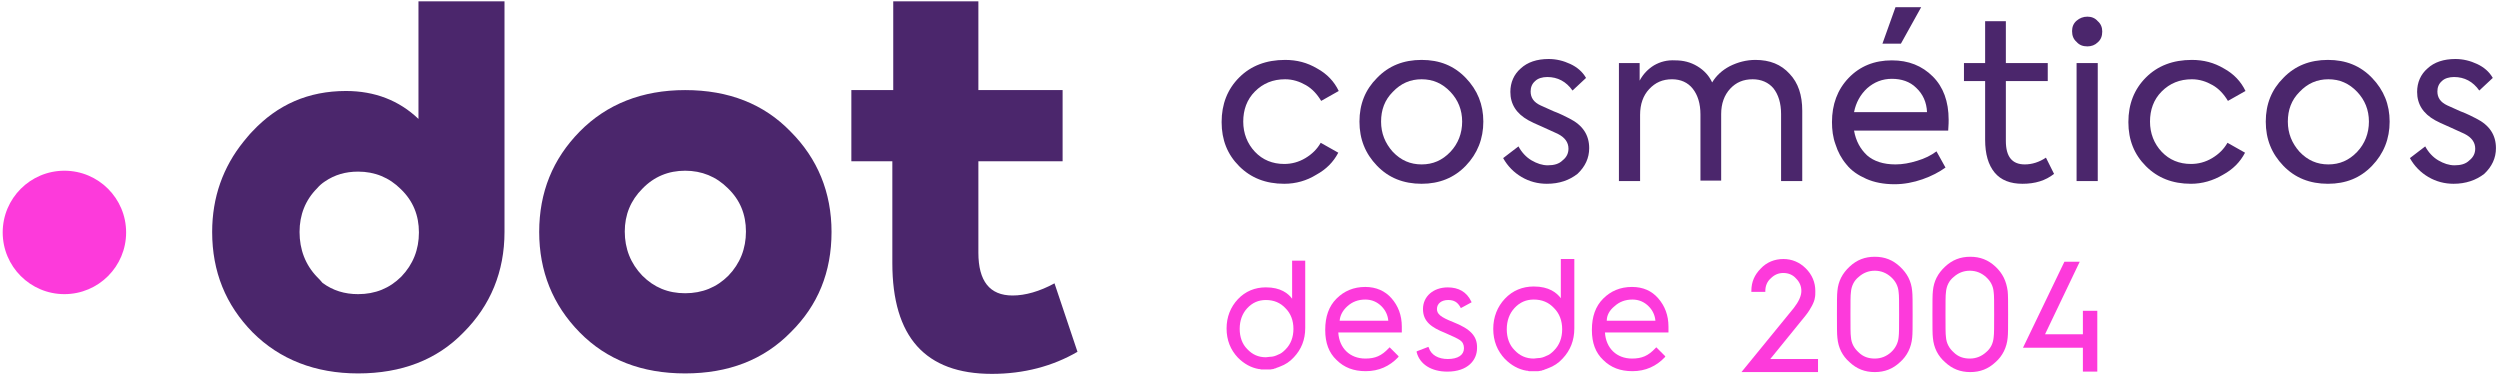 <?xml version="1.0" encoding="UTF-8"?>
<svg width="250px" height="38px" viewBox="0 0 250 38" version="1.1" xmlns="http://www.w3.org/2000/svg" xmlns:xlink="http://www.w3.org/1999/xlink">
    <title>Logo Dot Cosméticos</title>
    <defs></defs>
    <g id="Page-1" stroke="none" stroke-width="1" fill="none" fill-rule="evenodd">
        <g id="logo" fill-rule="nonzero">
            <g id="Group">
                <path d="M68.514,37.342 C64.189,37.342 60.676,35.991 57.973,33.243 C55.27,30.495 53.919,27.117 53.919,23.198 C53.919,19.234 55.27,15.901 57.973,13.153 C60.676,10.405 64.234,9.009 68.514,9.009 C72.883,9.009 76.396,10.405 79.054,13.153 C81.757,15.856 83.153,19.234 83.153,23.198 C83.153,27.207 81.802,30.541 79.054,33.243 C76.351,35.991 72.838,37.342 68.514,37.342 Z M68.514,29.324 C70.225,29.324 71.667,28.739 72.838,27.568 C74.009,26.351 74.595,24.865 74.595,23.153 C74.595,21.441 74.009,20 72.793,18.829 C71.622,17.658 70.18,17.072 68.514,17.072 C66.847,17.072 65.405,17.658 64.234,18.874 C63.063,20.045 62.477,21.486 62.477,23.153 C62.477,24.865 63.063,26.351 64.234,27.568 C65.405,28.739 66.802,29.324 68.514,29.324 Z" id="Shape" fill="#4B266C"></path>
                <path d="M105.45,28.333 L107.748,35.18 C105.27,36.622 102.387,37.387 99.189,37.387 C92.523,37.387 89.234,33.694 89.234,26.306 L89.234,16.126 L85.135,16.126 L85.135,9.009 L89.324,9.009 L89.324,0.135 L97.838,0.135 L97.838,9.009 L106.261,9.009 L106.261,16.126 L97.838,16.126 L97.838,25.27 C97.838,28.108 98.964,29.55 101.261,29.55 C102.523,29.55 103.964,29.144 105.45,28.333 Z" id="Shape" fill="#4B266C"></path>
                <path d="M50.45,0.135 L41.847,0.135 L41.847,11.892 C39.91,10.045 37.477,9.099 34.595,9.099 C30.856,9.099 27.748,10.45 25.225,13.153 C24.91,13.468 24.64,13.829 24.369,14.144 C22.297,16.712 21.216,19.73 21.216,23.198 C21.216,27.162 22.568,30.495 25.27,33.243 C27.973,35.946 31.532,37.342 35.811,37.342 C40.135,37.342 43.694,35.991 46.351,33.243 C49.054,30.541 50.45,27.162 50.45,23.198 C50.45,23.198 50.45,23.153 50.45,23.153 C50.45,23.153 50.45,23.153 50.45,23.153 L50.45,0.135 Z M31.712,27.703 C30.541,26.486 29.955,24.955 29.955,23.198 C29.955,21.486 30.541,20 31.712,18.829 C31.937,18.559 32.207,18.333 32.477,18.153 C33.468,17.477 34.55,17.162 35.811,17.162 C37.477,17.162 38.919,17.748 40.09,18.919 C41.306,20.09 41.892,21.532 41.892,23.243 C41.892,24.955 41.306,26.441 40.135,27.658 C38.964,28.829 37.523,29.414 35.811,29.414 C34.459,29.414 33.288,29.054 32.252,28.288 C32.072,28.063 31.892,27.883 31.712,27.703 Z" id="Shape" fill="#4B266C"></path>
                <circle id="Oval" fill="#FD3ADB" cx="6.441" cy="23.243" r="6.171"></circle>
            </g>
            <g id="Group" transform="translate(122.072, 0.45)" fill="#4B266C">
                <path d="M6.351,17.928 C4.505,17.928 3.018,17.342 1.847,16.171 C0.676,15 0.09,13.559 0.09,11.757 C0.09,9.955 0.676,8.468 1.847,7.297 C3.018,6.126 4.55,5.541 6.441,5.541 C7.613,5.541 8.649,5.811 9.64,6.396 C10.631,6.937 11.351,7.703 11.802,8.649 L10.045,9.64 C9.64,8.964 9.144,8.423 8.514,8.063 C7.883,7.703 7.207,7.477 6.441,7.477 C5.225,7.477 4.234,7.883 3.423,8.694 C2.613,9.505 2.252,10.541 2.252,11.712 C2.252,12.883 2.658,13.919 3.423,14.73 C4.189,15.541 5.18,15.946 6.351,15.946 C7.072,15.946 7.793,15.766 8.468,15.36 C9.144,14.955 9.64,14.459 10,13.829 L11.757,14.82 C11.261,15.766 10.541,16.486 9.55,17.027 C8.604,17.613 7.523,17.928 6.351,17.928 Z" id="Shape"></path>
                <path d="M20.09,17.928 C18.288,17.928 16.802,17.342 15.631,16.126 C14.459,14.91 13.874,13.468 13.874,11.712 C13.874,9.955 14.459,8.514 15.631,7.342 C16.802,6.126 18.288,5.541 20.09,5.541 C21.892,5.541 23.333,6.126 24.505,7.342 C25.676,8.559 26.261,10 26.261,11.712 C26.261,13.423 25.676,14.91 24.505,16.126 C23.333,17.342 21.847,17.928 20.09,17.928 Z M24.144,11.712 C24.144,10.541 23.739,9.55 22.973,8.739 C22.162,7.883 21.216,7.477 20.09,7.477 C18.964,7.477 18.018,7.883 17.207,8.739 C16.396,9.55 16.036,10.541 16.036,11.712 C16.036,12.883 16.441,13.874 17.207,14.73 C18.018,15.586 18.964,15.991 20.09,15.991 C21.216,15.991 22.162,15.586 22.973,14.73 C23.739,13.919 24.144,12.883 24.144,11.712 Z" id="Shape"></path>
                <path d="M32.613,17.928 C31.712,17.928 30.856,17.703 30.09,17.252 C29.324,16.802 28.694,16.171 28.243,15.36 L29.775,14.189 C30.09,14.775 30.541,15.27 31.081,15.586 C31.622,15.901 32.162,16.081 32.703,16.081 C33.333,16.081 33.829,15.946 34.189,15.586 C34.595,15.27 34.775,14.865 34.775,14.414 C34.775,13.784 34.414,13.288 33.694,12.928 C33.514,12.838 33.018,12.613 32.207,12.252 C31.486,11.937 30.991,11.712 30.766,11.577 C29.55,10.901 28.964,9.955 28.964,8.739 C28.964,7.793 29.324,6.982 30,6.396 C30.676,5.766 31.622,5.45 32.793,5.45 C33.559,5.45 34.279,5.631 34.955,5.946 C35.631,6.261 36.171,6.712 36.532,7.342 L35.18,8.604 C34.55,7.703 33.694,7.252 32.658,7.252 C32.162,7.252 31.712,7.387 31.441,7.658 C31.126,7.928 30.991,8.288 30.991,8.694 C30.991,9.324 31.306,9.775 31.982,10.09 L33.288,10.676 C34.009,10.946 34.505,11.216 34.865,11.396 C36.216,12.072 36.847,13.063 36.847,14.369 C36.847,15.36 36.441,16.216 35.676,16.937 C34.865,17.568 33.874,17.928 32.613,17.928 Z" id="Shape"></path>
                <path d="M53.468,5.541 C54.91,5.541 56.036,5.991 56.892,6.937 C57.748,7.838 58.153,9.054 58.153,10.631 L58.153,17.658 L56.036,17.658 L56.036,10.946 C56.036,9.865 55.766,9.009 55.27,8.378 C54.775,7.793 54.054,7.477 53.198,7.477 C52.252,7.477 51.532,7.793 50.946,8.423 C50.36,9.054 50.045,9.91 50.045,10.946 L50.045,17.613 L47.973,17.613 L47.973,10.991 C47.973,9.91 47.703,9.054 47.207,8.423 C46.712,7.793 45.991,7.477 45.135,7.477 C44.189,7.477 43.468,7.793 42.838,8.468 C42.252,9.099 41.937,9.955 41.937,11.036 L41.937,17.658 L39.82,17.658 L39.82,5.856 L41.892,5.856 L41.892,7.613 C42.252,6.937 42.748,6.441 43.333,6.081 C43.964,5.721 44.64,5.541 45.45,5.586 C46.261,5.586 46.982,5.766 47.658,6.171 C48.333,6.577 48.829,7.117 49.144,7.793 C49.55,7.117 50.135,6.577 50.901,6.171 C51.712,5.766 52.568,5.541 53.468,5.541 Z" id="Shape"></path>
                <path d="M72.793,11.532 C72.793,11.667 72.793,12.027 72.748,12.613 L63.333,12.613 C63.514,13.649 63.964,14.459 64.64,15.09 C65.315,15.676 66.261,15.991 67.477,15.991 C68.198,15.991 68.919,15.856 69.64,15.631 C70.405,15.405 71.036,15.09 71.577,14.685 L72.477,16.306 C71.847,16.757 71.081,17.162 70.18,17.477 C69.279,17.793 68.333,17.973 67.387,17.973 C66.306,17.973 65.36,17.793 64.55,17.432 C63.739,17.072 63.063,16.622 62.568,15.991 C62.072,15.405 61.712,14.73 61.486,14.009 C61.216,13.288 61.126,12.523 61.126,11.757 C61.126,10 61.667,8.514 62.793,7.342 C63.919,6.171 65.36,5.586 67.117,5.586 C68.784,5.586 70.135,6.126 71.216,7.207 C72.252,8.243 72.793,9.685 72.793,11.532 Z M63.333,10.766 L70.631,10.766 C70.586,9.775 70.225,8.964 69.55,8.333 C68.919,7.703 68.063,7.432 67.117,7.432 C66.171,7.432 65.36,7.748 64.64,8.378 C63.964,9.009 63.514,9.82 63.333,10.766 Z M67.477,0.27 L70.045,0.27 L68.018,3.919 L66.171,3.919 L67.477,0.27 Z" id="Shape"></path>
                <path d="M82.523,15.315 L83.333,16.937 C82.477,17.613 81.441,17.928 80.18,17.928 C78.964,17.928 78.018,17.568 77.387,16.802 C76.757,16.036 76.441,14.955 76.441,13.514 L76.441,7.658 L74.324,7.658 L74.324,5.856 L76.441,5.856 L76.441,1.667 L78.514,1.667 L78.514,5.856 L82.703,5.856 L82.703,7.658 L78.514,7.658 L78.514,13.649 C78.514,15.225 79.144,15.991 80.405,15.991 C81.126,15.991 81.847,15.766 82.523,15.315 Z" id="Shape"></path>
                <path d="M86.667,4.189 C86.216,4.189 85.856,4.054 85.586,3.739 C85.27,3.468 85.135,3.108 85.135,2.658 C85.135,2.252 85.27,1.892 85.586,1.622 C85.901,1.351 86.261,1.216 86.667,1.216 C87.072,1.216 87.432,1.351 87.703,1.667 C88.018,1.937 88.153,2.297 88.153,2.703 C88.153,3.153 88.018,3.514 87.703,3.784 C87.432,4.054 87.072,4.189 86.667,4.189 Z M87.703,5.856 L87.703,17.658 L85.586,17.658 L85.586,5.856 L87.703,5.856 Z" id="Shape"></path>
                <path d="M97.027,17.928 C95.18,17.928 93.694,17.342 92.523,16.171 C91.351,15 90.766,13.559 90.766,11.757 C90.766,9.955 91.351,8.468 92.523,7.297 C93.694,6.126 95.225,5.541 97.117,5.541 C98.288,5.541 99.324,5.811 100.315,6.396 C101.306,6.937 102.027,7.703 102.477,8.649 L100.721,9.64 C100.315,8.964 99.82,8.423 99.189,8.063 C98.559,7.703 97.883,7.477 97.117,7.477 C95.901,7.477 94.91,7.883 94.099,8.694 C93.288,9.505 92.928,10.541 92.928,11.712 C92.928,12.883 93.333,13.919 94.099,14.73 C94.865,15.541 95.856,15.946 97.027,15.946 C97.748,15.946 98.468,15.766 99.144,15.36 C99.82,14.955 100.315,14.459 100.676,13.829 L102.432,14.82 C101.937,15.766 101.216,16.486 100.225,17.027 C99.234,17.613 98.153,17.928 97.027,17.928 Z" id="Shape"></path>
                <path d="M110.721,17.928 C108.919,17.928 107.432,17.342 106.261,16.126 C105.09,14.91 104.505,13.468 104.505,11.712 C104.505,9.955 105.09,8.514 106.261,7.342 C107.432,6.126 108.919,5.541 110.721,5.541 C112.523,5.541 113.964,6.126 115.135,7.342 C116.306,8.559 116.892,10 116.892,11.712 C116.892,13.423 116.306,14.91 115.135,16.126 C113.964,17.342 112.523,17.928 110.721,17.928 Z M114.82,11.712 C114.82,10.541 114.414,9.55 113.649,8.739 C112.838,7.883 111.892,7.477 110.766,7.477 C109.64,7.477 108.694,7.883 107.883,8.739 C107.072,9.55 106.712,10.541 106.712,11.712 C106.712,12.883 107.117,13.874 107.883,14.73 C108.694,15.586 109.64,15.991 110.766,15.991 C111.892,15.991 112.838,15.586 113.649,14.73 C114.414,13.919 114.82,12.883 114.82,11.712 Z" id="Shape"></path>
                <path d="M123.288,17.928 C122.387,17.928 121.532,17.703 120.766,17.252 C120,16.802 119.369,16.171 118.919,15.36 L120.45,14.189 C120.766,14.775 121.216,15.27 121.757,15.586 C122.297,15.901 122.838,16.081 123.378,16.081 C124.009,16.081 124.505,15.946 124.865,15.586 C125.27,15.27 125.45,14.865 125.45,14.414 C125.45,13.784 125.09,13.288 124.369,12.928 C124.189,12.838 123.694,12.613 122.883,12.252 C122.162,11.937 121.667,11.712 121.441,11.577 C120.225,10.901 119.64,9.955 119.64,8.739 C119.64,7.793 120,6.982 120.676,6.396 C121.351,5.766 122.297,5.45 123.468,5.45 C124.234,5.45 124.955,5.631 125.631,5.946 C126.306,6.261 126.847,6.712 127.207,7.342 L125.856,8.604 C125.225,7.703 124.369,7.252 123.333,7.252 C122.838,7.252 122.387,7.387 122.117,7.658 C121.802,7.928 121.667,8.288 121.667,8.694 C121.667,9.324 121.982,9.775 122.658,10.09 L123.964,10.676 C124.685,10.946 125.18,11.216 125.541,11.396 C126.892,12.072 127.523,13.063 127.523,14.369 C127.523,15.36 127.117,16.216 126.351,16.937 C125.541,17.568 124.505,17.928 123.288,17.928 Z" id="Shape"></path>
            </g>
            <g id="Group" transform="translate(122.523, 25.676)" fill="#FD3ADB">
                <path d="M14.009,3.018 C12.838,3.018 11.892,3.423 11.126,4.189 C10.36,4.955 10,5.991 10,7.297 L10,7.342 C10,8.604 10.36,9.595 11.126,10.315 C11.892,11.081 12.838,11.441 14.054,11.441 C15.36,11.441 16.441,10.946 17.297,10.045 L17.342,9.955 L16.441,9.054 L16.351,9.144 C15.631,9.91 15,10.18 14.009,10.18 C12.477,10.18 11.396,9.144 11.306,7.568 L17.658,7.568 L17.658,7.477 C17.658,7.297 17.658,7.162 17.658,6.982 C17.658,5.856 17.297,4.91 16.622,4.144 C15.991,3.423 15.09,3.018 14.009,3.018 Z M12.207,4.955 C12.703,4.505 13.288,4.279 14.009,4.279 C14.64,4.279 15.18,4.505 15.631,4.955 C16.036,5.36 16.261,5.856 16.306,6.396 L11.441,6.396 C11.486,5.856 11.757,5.36 12.207,4.955 Z" id="Shape"></path>
                <path d="M22.793,6.532 C21.532,6.036 21.171,5.721 21.171,5.225 C21.171,4.685 21.622,4.324 22.297,4.324 C22.883,4.324 23.243,4.55 23.514,5.045 L23.559,5.135 L24.64,4.55 L24.595,4.459 C24.144,3.514 23.333,3.063 22.252,3.063 C20.811,3.063 19.775,3.964 19.775,5.225 C19.775,6.486 20.631,7.072 21.982,7.613 C22.703,7.928 23.198,8.153 23.468,8.333 C23.739,8.514 23.874,8.784 23.874,9.144 C23.874,9.82 23.288,10.225 22.252,10.225 C21.306,10.225 20.586,9.82 20.36,9.099 L20.315,9.009 L19.144,9.459 L19.144,9.55 C19.459,10.766 20.631,11.486 22.207,11.486 C24.279,11.486 25.18,10.315 25.18,9.144 C25.225,7.928 24.505,7.207 22.793,6.532 Z" id="Shape"></path>
                <path d="M40.676,3.018 C39.505,3.018 38.559,3.423 37.793,4.189 C37.027,4.955 36.667,5.991 36.667,7.297 L36.667,7.342 C36.667,8.604 37.027,9.595 37.793,10.315 C38.559,11.081 39.505,11.441 40.721,11.441 C42.027,11.441 43.108,10.946 43.964,10.045 L44.009,9.955 L43.108,9.054 L43.018,9.144 C42.297,9.91 41.667,10.18 40.676,10.18 C39.144,10.18 38.063,9.144 37.973,7.568 L44.324,7.568 L44.324,7.477 C44.324,7.297 44.324,7.162 44.324,6.982 C44.324,5.856 43.964,4.91 43.288,4.144 C42.658,3.423 41.802,3.018 40.676,3.018 Z M38.919,4.955 C39.414,4.505 40,4.279 40.721,4.279 C41.351,4.279 41.892,4.505 42.342,4.955 C42.748,5.36 42.973,5.856 43.018,6.396 L38.153,6.396 C38.153,5.856 38.423,5.36 38.919,4.955 Z" id="Shape"></path>
                <path d="M58.018,5.901 C58.559,5.225 58.919,4.505 58.964,4.099 C59.009,3.919 59.009,3.694 59.009,3.423 C59.009,2.568 58.694,1.802 58.063,1.171 C57.432,0.541 56.667,0.225 55.811,0.225 C54.955,0.225 54.144,0.541 53.559,1.171 C52.928,1.802 52.613,2.523 52.613,3.423 L52.613,3.514 L54.009,3.514 L54.009,3.423 C54.009,2.928 54.189,2.477 54.55,2.162 C54.91,1.802 55.315,1.622 55.811,1.622 C56.306,1.622 56.757,1.802 57.072,2.162 C57.432,2.523 57.613,2.928 57.613,3.423 C57.613,3.919 57.342,4.505 56.847,5.135 L51.622,11.532 L59.279,11.532 L59.279,10.225 L54.505,10.225 L58.018,5.901 Z" id="Shape"></path>
                <path d="M67.477,0.991 C66.757,0.315 65.946,0 64.955,0 C63.964,0 63.153,0.315 62.432,0.991 C61.712,1.667 61.306,2.432 61.216,3.423 C61.171,3.784 61.171,4.55 61.171,5.766 C61.171,6.982 61.171,7.748 61.216,8.108 C61.306,9.099 61.712,9.91 62.432,10.541 C63.153,11.216 63.964,11.532 64.955,11.532 C65.946,11.532 66.757,11.216 67.477,10.541 C68.198,9.91 68.604,9.054 68.694,8.108 C68.739,7.748 68.739,6.982 68.739,5.766 C68.739,4.55 68.739,3.784 68.694,3.423 C68.604,2.432 68.198,1.667 67.477,0.991 Z M66.577,9.55 C66.126,9.955 65.586,10.18 64.955,10.18 C64.324,10.18 63.784,10 63.333,9.55 C62.883,9.144 62.613,8.649 62.568,8.018 C62.523,7.748 62.523,6.982 62.523,5.766 C62.523,4.595 62.523,3.829 62.568,3.559 C62.613,2.928 62.883,2.387 63.333,2.027 C63.784,1.622 64.324,1.396 64.955,1.396 C65.586,1.396 66.126,1.622 66.577,2.027 C67.027,2.432 67.297,2.928 67.342,3.559 C67.387,3.829 67.387,4.595 67.387,5.766 C67.387,6.982 67.387,7.703 67.342,8.018 C67.297,8.604 67.027,9.144 66.577,9.55 Z" id="Shape"></path>
                <path d="M77.027,0.991 C76.306,0.315 75.495,0 74.505,0 C73.514,0 72.703,0.315 71.982,0.991 C71.261,1.667 70.856,2.432 70.766,3.423 C70.721,3.784 70.721,4.55 70.721,5.766 C70.721,6.982 70.721,7.748 70.766,8.108 C70.856,9.099 71.261,9.91 71.982,10.541 C72.703,11.216 73.514,11.532 74.505,11.532 C75.495,11.532 76.306,11.216 77.027,10.541 C77.748,9.91 78.153,9.054 78.243,8.108 C78.288,7.748 78.288,6.982 78.288,5.766 C78.288,4.55 78.288,3.784 78.243,3.423 C78.108,2.432 77.748,1.667 77.027,0.991 Z M76.081,9.55 C75.631,9.955 75.09,10.18 74.459,10.18 C73.829,10.18 73.288,10 72.838,9.55 C72.387,9.144 72.117,8.649 72.072,8.018 C72.027,7.748 72.027,6.982 72.027,5.766 C72.027,4.595 72.027,3.829 72.072,3.559 C72.117,2.928 72.387,2.387 72.838,2.027 C73.288,1.622 73.829,1.396 74.459,1.396 C75.09,1.396 75.631,1.622 76.081,2.027 C76.532,2.432 76.802,2.928 76.847,3.559 C76.892,3.829 76.892,4.595 76.892,5.766 C76.892,6.982 76.892,7.703 76.847,8.018 C76.802,8.604 76.577,9.144 76.081,9.55 Z" id="Shape"></path>
                <polygon id="Shape" points="85.766 5.405 85.766 7.748 81.982 7.748 85.45 0.495 83.919 0.495 79.775 9.099 85.766 9.099 85.766 11.486 87.207 11.486 87.207 5.405"></polygon>
                <path d="M33.559,0.225 L33.559,4.144 C33.153,3.604 32.387,2.973 30.856,2.973 C29.73,2.973 28.739,3.378 27.973,4.189 C27.207,5 26.802,6.036 26.802,7.207 C26.802,8.423 27.207,9.414 27.973,10.225 C28.604,10.856 29.324,11.261 30.135,11.396 C30.225,11.396 30.27,11.396 30.36,11.441 C30.405,11.441 30.45,11.441 30.495,11.441 C30.631,11.441 30.721,11.441 30.856,11.441 C30.856,11.441 30.856,11.441 30.856,11.441 C30.856,11.441 30.856,11.441 30.856,11.441 C30.856,11.441 30.901,11.441 30.901,11.441 C31.036,11.441 31.171,11.441 31.306,11.441 C31.396,11.441 31.486,11.396 31.577,11.396 C31.622,11.396 31.667,11.396 31.712,11.351 C31.802,11.351 31.892,11.306 31.982,11.261 C32.027,11.261 32.072,11.216 32.117,11.216 C32.207,11.171 32.252,11.171 32.342,11.126 C32.838,10.946 33.333,10.631 33.739,10.18 C34.505,9.369 34.91,8.378 34.91,7.162 L34.91,0.225 L33.559,0.225 Z M28.153,7.252 C28.153,6.396 28.423,5.676 28.919,5.135 C29.459,4.55 30.09,4.279 30.856,4.279 C31.667,4.279 32.342,4.55 32.883,5.135 C33.423,5.676 33.694,6.396 33.694,7.252 C33.694,8.108 33.423,8.829 32.883,9.369 C32.883,9.369 32.838,9.414 32.838,9.414 C32.613,9.64 32.387,9.82 32.117,9.91 C32.117,9.91 32.117,9.91 32.117,9.91 C31.847,10.045 31.577,10.135 31.261,10.135 C31.126,10.135 30.991,10.18 30.856,10.18 C30.09,10.18 29.459,9.91 28.919,9.324 C28.423,8.829 28.153,8.108 28.153,7.252 Z" id="Shape"></path>
                <path d="M6.689,0.393 L6.689,4.195 C6.296,3.67 5.553,3.059 4.068,3.059 C2.975,3.059 2.014,3.452 1.271,4.239 C0.528,5.025 0.135,6.03 0.135,7.166 C0.135,8.346 0.528,9.307 1.271,10.093 C1.883,10.705 2.582,11.098 3.368,11.23 C3.456,11.23 3.5,11.23 3.587,11.273 C3.631,11.273 3.674,11.273 3.718,11.273 C3.849,11.273 3.936,11.273 4.068,11.273 C4.068,11.273 4.068,11.273 4.068,11.273 C4.068,11.273 4.068,11.273 4.068,11.273 C4.068,11.273 4.111,11.273 4.111,11.273 C4.242,11.273 4.373,11.273 4.505,11.273 C4.592,11.273 4.679,11.23 4.767,11.23 C4.81,11.23 4.854,11.23 4.898,11.186 C4.985,11.186 5.073,11.142 5.16,11.098 C5.204,11.098 5.247,11.055 5.291,11.055 C5.378,11.011 5.422,11.011 5.509,10.967 C5.99,10.793 6.471,10.487 6.864,10.05 C7.607,9.263 8,8.302 8,7.122 L8,0.393 L6.689,0.393 Z M1.446,7.21 C1.446,6.38 1.708,5.68 2.189,5.156 C2.713,4.588 3.325,4.326 4.068,4.326 C4.854,4.326 5.509,4.588 6.034,5.156 C6.558,5.68 6.82,6.38 6.82,7.21 C6.82,8.04 6.558,8.739 6.034,9.263 C6.034,9.263 5.99,9.307 5.99,9.307 C5.772,9.525 5.553,9.7 5.291,9.788 C5.291,9.788 5.291,9.788 5.291,9.788 C5.029,9.919 4.767,10.006 4.461,10.006 C4.33,10.006 4.199,10.05 4.068,10.05 C3.325,10.05 2.713,9.788 2.189,9.22 C1.708,8.739 1.446,8.04 1.446,7.21 Z" id="Shape"></path>
            </g>
        </g>
    </g>
</svg>
